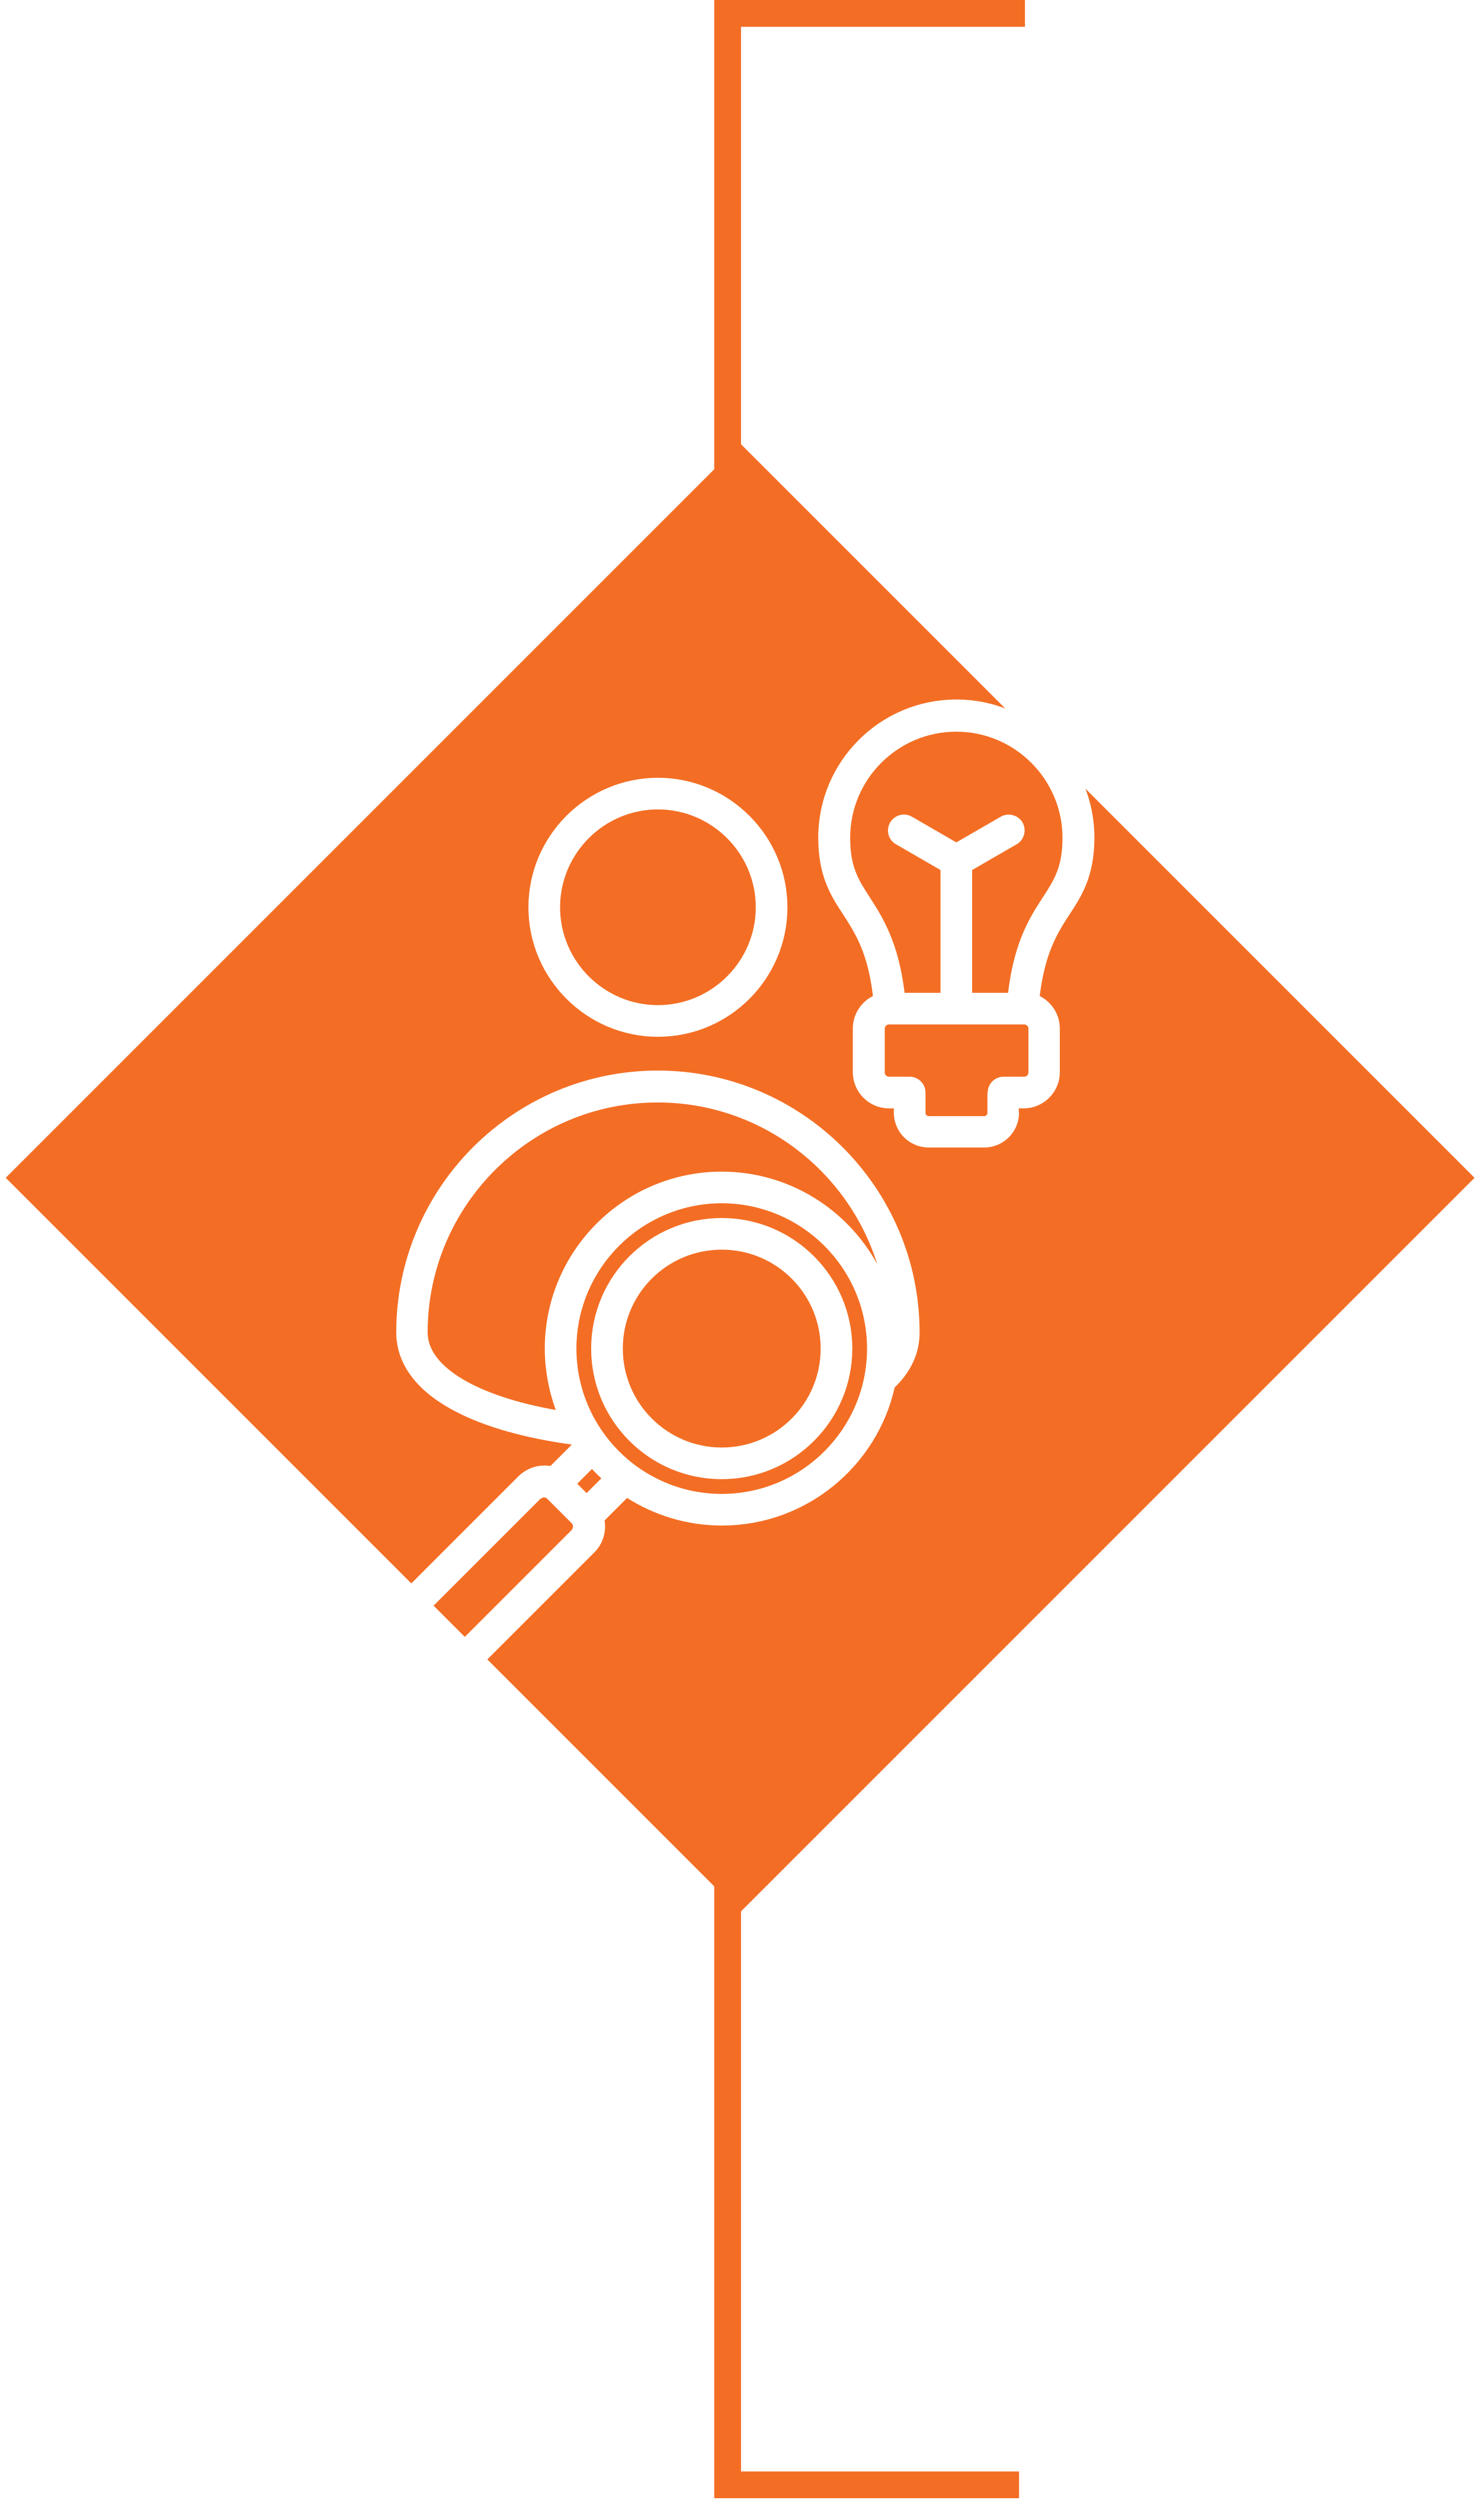 <?xml version="1.0" encoding="UTF-8"?>
<svg id="Layer_1" data-name="Layer 1" xmlns="http://www.w3.org/2000/svg" xmlns:xlink="http://www.w3.org/1999/xlink" viewBox="0 0 55.24 93.24">
  <defs>
    <style>
      .cls-1, .cls-2, .cls-3 {
        fill: none;
      }

      .cls-1, .cls-4, .cls-5 {
        stroke-width: 0px;
      }

      .cls-6 {
        clip-path: url(#clippath-2);
      }

      .cls-2 {
        stroke: #dcddde;
        stroke-width: 3px;
      }

      .cls-3 {
        stroke: #f36e24;
      }

      .cls-4 {
        fill: #f36e24;
      }

      .cls-5 {
        fill: #fff;
      }
    </style>
    <clipPath id="clippath-2">
      <rect class="cls-1" x="-324.77" y="-161.6" width="643.47" height="858.9"/>
    </clipPath>
  </defs>
  <rect class="cls-5" x="-266.72" y="-52.39" width="527.36" height="691.21"/>
  <rect class="cls-2" x="-266.72" y="-52.39" width="527.36" height="691.21"/>
  <polyline class="cls-3" points="38.01 92.68 27.14 92.68 27.14 .5 38.23 .5"/>
  <rect class="cls-4" x="8.24" y="24.56" width="38.74" height="38.74" transform="translate(-22.98 32.39) rotate(-45)"/>
  <g class="cls-6">
    <path class="cls-5" d="m38,41.5v-.16h.18c.74,0,1.35-.6,1.35-1.35v-1.63c0-.53-.31-.99-.75-1.21.2-1.62.66-2.35,1.11-3.04.46-.7.93-1.43.93-2.87,0-2.84-2.31-5.15-5.15-5.15s-5.15,2.31-5.15,5.15c0,1.44.47,2.17.93,2.87.45.7.92,1.42,1.11,3.04-.44.22-.75.68-.75,1.21v1.63c0,.74.6,1.35,1.35,1.35h.18v.16c0,.72.58,1.3,1.3,1.3h2.07c.72,0,1.3-.59,1.3-1.3m-6.3-10.25c0-2.19,1.78-3.96,3.96-3.96s3.96,1.78,3.96,3.96c0,1.09-.31,1.57-.74,2.23-.48.74-1.06,1.64-1.29,3.55h-1.34v-4.58l1.66-.96c.28-.16.38-.53.22-.81-.16-.28-.53-.38-.81-.22l-1.66.96-1.66-.96c-.28-.16-.64-.07-.81.22-.16.28-.07.65.22.81l1.66.96v4.58h-1.34c-.23-1.9-.82-2.81-1.29-3.55-.43-.66-.74-1.14-.74-2.23m5.12,9.5v.76c0,.06-.05.12-.12.12h-2.07c-.06,0-.12-.05-.12-.12v-.76c0-.33-.27-.59-.59-.59h-.77c-.09,0-.16-.07-.16-.16v-1.63c0-.09.07-.16.16-.16h5.04c.09,0,.16.07.16.16v1.63c0,.09-.07.16-.16.16h-.77c-.33,0-.59.27-.59.59m-12.3-2.08c2.67,0,4.83-2.17,4.83-4.83s-2.17-4.83-4.83-4.83-4.83,2.17-4.83,4.83,2.17,4.83,4.83,4.83m0-8.48c2.01,0,3.65,1.64,3.65,3.65s-1.64,3.65-3.65,3.65-3.65-1.64-3.65-3.65,1.64-3.65,3.65-3.65m0,9.74c-5.39,0-9.76,4.38-9.76,9.77,0,.82.38,1.99,2.2,2.94,1.1.58,2.6,1,4.35,1.24l-.8.8c-.42-.07-.86.06-1.19.38l-4.17,4.17c-.53.53-.53,1.4,0,1.93l.91.91c.26.26.6.4.96.4s.71-.14.96-.4l4.17-4.17c.32-.32.45-.77.38-1.19l.84-.84c1.02.65,2.24,1.03,3.54,1.03,3.14,0,5.78-2.21,6.44-5.15.62-.6.93-1.29.93-2.05,0-5.38-4.38-9.77-9.77-9.77m-8.58,9.77c0-4.73,3.85-8.58,8.58-8.58,3.84,0,7.1,2.54,8.19,6.03-1.12-2.05-3.3-3.45-5.8-3.45-3.64,0-6.6,2.96-6.6,6.6,0,.8.15,1.58.41,2.29-2.94-.52-4.78-1.61-4.78-2.89m5.38,7.36l-4.17,4.17s-.1.05-.13.05-.08,0-.13-.05l-.91-.91c-.07-.07-.07-.18,0-.25l4.17-4.17s.08-.05.13-.05.09.02.12.05l.91.91c.07.07.07.18,0,.25m.56-1.37l-.35-.35.55-.55c.11.12.23.24.35.35l-.55.55Zm5.04.03c-2.99,0-5.42-2.43-5.42-5.42s2.43-5.42,5.42-5.42,5.42,2.43,5.42,5.42-2.43,5.42-5.42,5.42m0-10.29c-2.69,0-4.87,2.18-4.87,4.87s2.18,4.87,4.87,4.87,4.87-2.19,4.87-4.87-2.18-4.87-4.87-4.87m0,8.56c-2.03,0-3.69-1.65-3.69-3.69s1.65-3.69,3.69-3.69,3.69,1.65,3.69,3.69-1.65,3.69-3.69,3.69"/>
  </g>
</svg>